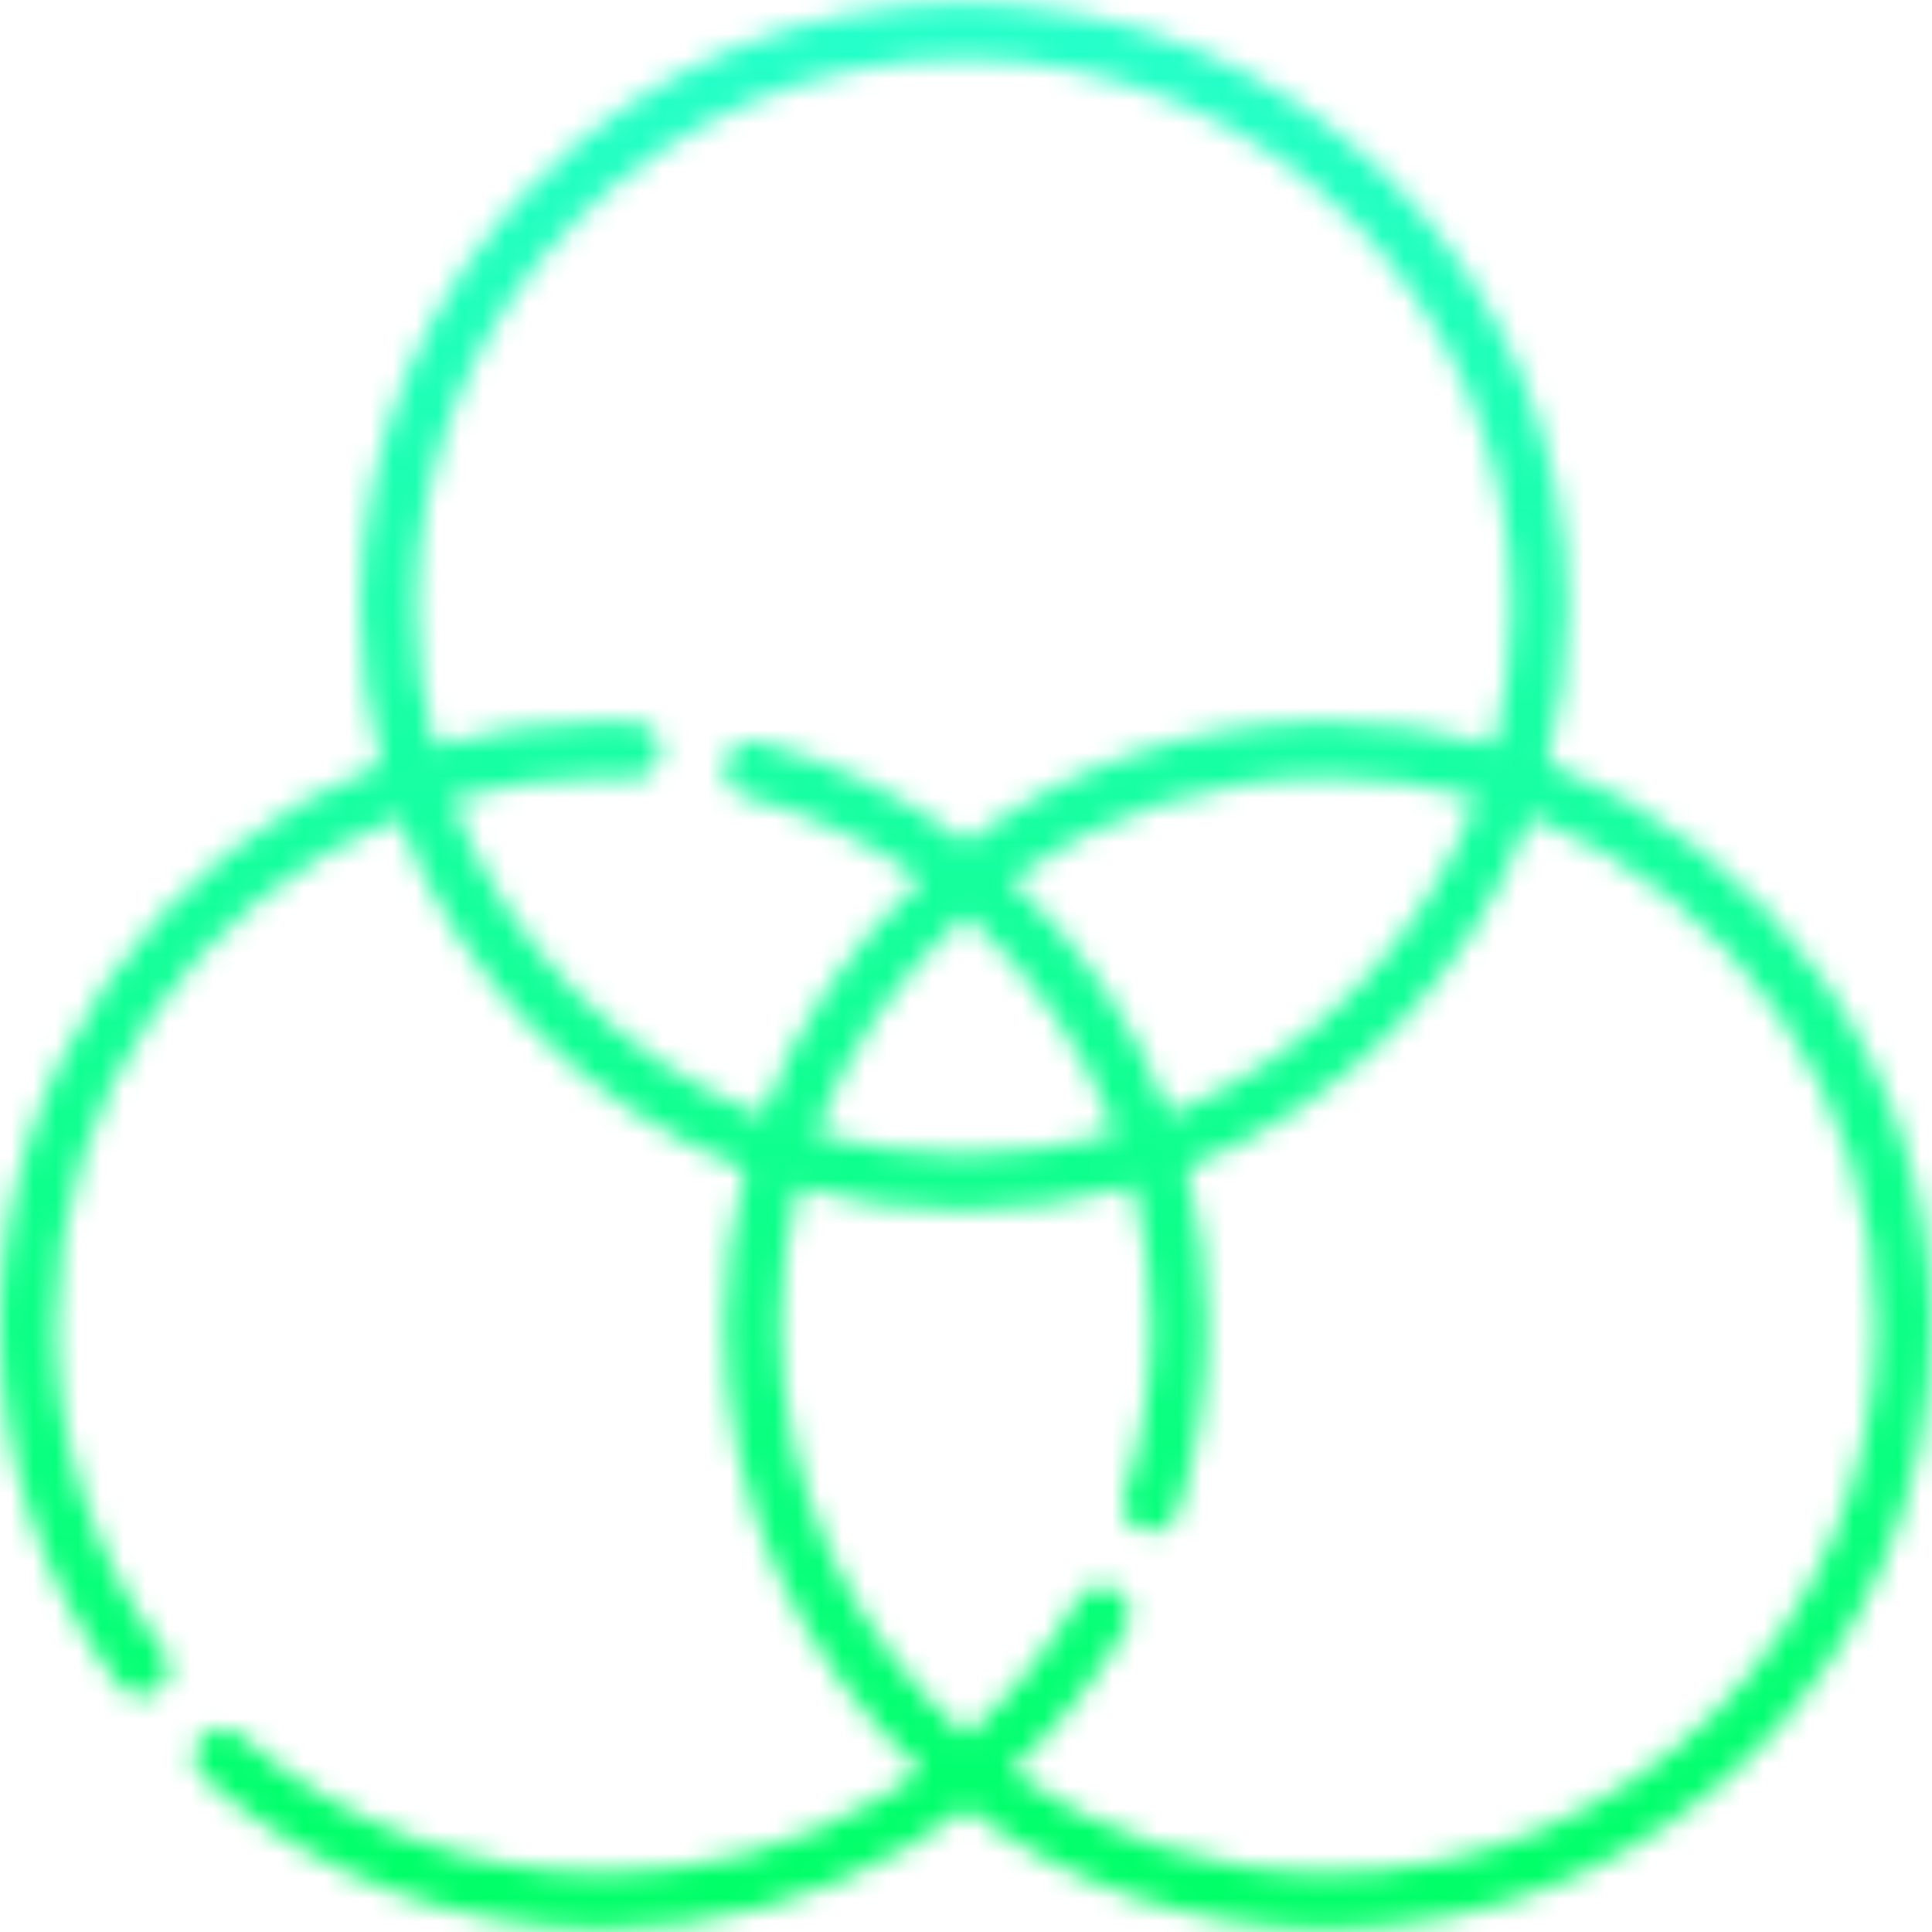 <?xml version="1.0" encoding="UTF-8"?> <svg xmlns="http://www.w3.org/2000/svg" width="86" height="86" viewBox="0 0 86 86" fill="none"> <g clip-path="url(#clip0)"> <mask id="path-1-inside-1" fill="white"> <path d="M68.879 33.952C69.473 31.735 69.791 29.407 69.791 27.006C69.791 12.187 57.735 0.132 42.916 0.132C28.098 0.132 16.042 12.188 16.042 27.006C16.042 29.429 16.366 31.777 16.97 34.011C7.038 37.962 0 47.671 0 58.994C0 64.802 1.824 70.332 5.275 74.986C5.522 75.318 5.9 75.493 6.284 75.493C6.544 75.493 6.806 75.413 7.031 75.246C7.587 74.834 7.704 74.048 7.291 73.491C4.163 69.273 2.51 64.26 2.51 58.994C2.51 48.788 8.818 40.029 17.74 36.407C20.419 43.558 26.06 49.272 33.163 52.048C32.569 54.265 32.251 56.593 32.251 58.994C32.251 66.842 35.633 73.915 41.016 78.833C40.432 79.251 39.831 79.644 39.211 80.009C35.487 82.201 31.221 83.359 26.875 83.359C20.927 83.359 15.199 81.191 10.745 77.254C10.226 76.795 9.433 76.844 8.974 77.363C8.515 77.882 8.564 78.675 9.083 79.134C13.996 83.477 20.314 85.868 26.875 85.868C31.668 85.868 36.374 84.59 40.484 82.172C41.358 81.658 42.199 81.092 43.007 80.485C47.5 83.864 53.083 85.869 59.125 85.869C73.944 85.869 86 73.813 86 58.994C86 47.614 78.89 37.864 68.879 33.952ZM20.112 35.585C22.26 34.963 24.529 34.629 26.875 34.629C27.275 34.629 27.686 34.639 28.096 34.659C28.785 34.693 29.377 34.16 29.411 33.468C29.445 32.776 28.912 32.187 28.22 32.153C27.769 32.13 27.316 32.119 26.875 32.119C24.263 32.119 21.737 32.495 19.348 33.193C18.829 31.217 18.551 29.143 18.551 27.006C18.551 13.571 29.481 2.641 42.916 2.641C56.351 2.641 67.281 13.571 67.281 27.006C67.281 29.127 67.008 31.185 66.497 33.147C64.153 32.478 61.68 32.119 59.125 32.119C53.084 32.119 47.503 34.123 43.01 37.5C40.321 35.477 37.224 33.937 33.83 33.03C33.16 32.851 32.472 33.249 32.293 33.918C32.114 34.588 32.512 35.276 33.181 35.455C36.056 36.223 38.696 37.492 41.019 39.152C37.886 42.013 35.432 45.603 33.926 49.652C27.574 47.121 22.53 41.992 20.112 35.585ZM43.009 40.737C45.974 43.364 48.272 46.688 49.677 50.416C47.53 51.037 45.261 51.371 42.916 51.371C40.626 51.371 38.408 51.053 36.304 50.459C37.719 46.688 40.044 43.358 43.009 40.737ZM44.999 39.153C48.986 36.306 53.864 34.629 59.125 34.629C61.416 34.629 63.634 34.947 65.737 35.541C63.343 41.921 58.348 47.038 52.049 49.594C50.553 45.596 48.127 42.017 44.999 39.153ZM59.125 83.359C53.862 83.359 48.984 81.681 44.996 78.833C47.013 76.989 48.752 74.844 50.13 72.469C50.478 71.87 50.275 71.102 49.675 70.754C49.076 70.406 48.308 70.609 47.96 71.209C46.642 73.479 44.965 75.519 43.008 77.25C37.954 72.782 34.76 66.254 34.76 58.994C34.76 56.873 35.033 54.816 35.545 52.853C37.888 53.522 40.361 53.881 42.916 53.881C45.527 53.881 48.051 53.505 50.44 52.808C50.962 54.794 51.239 56.869 51.239 58.994C51.239 61.575 50.836 64.119 50.041 66.556C49.827 67.215 50.187 67.923 50.845 68.138C50.975 68.18 51.106 68.2 51.235 68.2C51.763 68.2 52.255 67.864 52.428 67.334C53.305 64.646 53.749 61.84 53.749 58.994C53.749 56.585 53.426 54.235 52.819 51.99C59.871 49.185 65.464 43.476 68.115 36.348C77.114 39.933 83.49 48.732 83.49 58.994C83.49 72.429 72.56 83.359 59.125 83.359Z"></path> </mask> <path d="M16.97 34.011L18.079 36.798L20.563 35.81L19.866 33.228L16.97 34.011ZM5.275 74.986L2.866 76.773L2.866 76.773L5.275 74.986ZM7.031 75.246L5.244 72.837L5.243 72.838L7.031 75.246ZM7.291 73.491L9.701 71.704L9.701 71.704L7.291 73.491ZM17.74 36.407L20.549 35.355L19.468 32.468L16.612 33.628L17.74 36.407ZM33.163 52.048L36.06 52.824L36.755 50.231L34.255 49.254L33.163 52.048ZM41.016 78.833L42.76 81.274L45.777 79.119L43.04 76.619L41.016 78.833ZM39.211 80.009L37.69 77.424L37.69 77.424L39.211 80.009ZM10.745 77.254L12.732 75.006L12.732 75.006L10.745 77.254ZM8.974 77.363L11.221 79.35L11.222 79.349L8.974 77.363ZM9.083 79.134L11.07 76.886L11.07 76.886L9.083 79.134ZM40.484 82.172L42.005 84.758L42.005 84.758L40.484 82.172ZM43.007 80.485L44.809 78.087L43.006 76.731L41.203 78.087L43.007 80.485ZM28.096 34.659L28.243 31.663L28.243 31.663L28.096 34.659ZM29.411 33.468L26.415 33.319L26.415 33.32L29.411 33.468ZM28.22 32.153L28.072 35.149L28.072 35.149L28.22 32.153ZM19.348 33.193L16.447 33.955L17.23 36.938L20.19 36.073L19.348 33.193ZM66.497 33.147L65.673 36.032L68.625 36.875L69.4 33.904L66.497 33.147ZM43.01 37.5L41.206 39.898L43.009 41.254L44.812 39.898L43.01 37.5ZM33.83 33.03L34.604 30.132L34.603 30.131L33.83 33.03ZM32.293 33.918L35.191 34.693L35.191 34.693L32.293 33.918ZM33.181 35.455L32.406 38.353L32.407 38.353L33.181 35.455ZM41.019 39.152L43.042 41.367L45.78 38.866L42.763 36.711L41.019 39.152ZM33.926 49.652L32.816 52.439L35.668 53.575L36.738 50.698L33.926 49.652ZM49.677 50.416L50.511 53.298L53.629 52.396L52.484 49.358L49.677 50.416ZM36.304 50.459L33.496 49.405L32.35 52.46L35.489 53.346L36.304 50.459ZM44.999 39.153L43.256 36.711L40.241 38.864L42.973 41.365L44.999 39.153ZM65.737 35.541L68.546 36.595L69.692 33.54L66.552 32.654L65.737 35.541ZM52.049 49.594L49.239 50.645L50.32 53.533L53.177 52.373L52.049 49.594ZM44.996 78.833L42.972 76.619L40.236 79.12L43.253 81.274L44.996 78.833ZM50.13 72.469L47.536 70.963L47.536 70.963L50.13 72.469ZM49.675 70.754L48.169 73.348L48.169 73.348L49.675 70.754ZM47.96 71.209L50.554 72.715L50.555 72.715L47.96 71.209ZM43.008 77.25L41.022 79.498L43.01 81.255L44.996 79.497L43.008 77.25ZM35.545 52.853L36.368 49.968L33.416 49.125L32.642 52.096L35.545 52.853ZM50.44 52.808L53.341 52.045L52.557 49.064L49.599 49.928L50.44 52.808ZM50.041 66.556L47.189 65.626L47.189 65.626L50.041 66.556ZM50.845 68.138L51.776 65.286L51.776 65.286L50.845 68.138ZM52.428 67.334L55.279 68.265L55.28 68.265L52.428 67.334ZM52.819 51.99L51.71 49.203L49.225 50.191L49.923 52.773L52.819 51.99ZM68.115 36.348L69.225 33.561L66.374 32.425L65.303 35.302L68.115 36.348ZM71.777 34.728C72.437 32.262 72.791 29.674 72.791 27.006H66.791C66.791 29.141 66.508 31.208 65.981 33.176L71.777 34.728ZM72.791 27.006C72.791 10.531 59.392 -2.868 42.916 -2.868V3.132C56.078 3.132 66.791 13.844 66.791 27.006H72.791ZM42.916 -2.868C26.441 -2.868 13.042 10.531 13.042 27.006H19.042C19.042 13.844 29.754 3.132 42.916 3.132V-2.868ZM13.042 27.006C13.042 29.698 13.402 32.309 14.073 34.794L19.866 33.228C19.33 31.245 19.042 29.16 19.042 27.006H13.042ZM15.861 31.224C4.83 35.612 -3 46.398 -3 58.994H3C3 48.945 9.247 40.312 18.079 36.798L15.861 31.224ZM-3 58.994C-3 65.444 -0.97 71.601 2.866 76.773L7.685 73.199C4.618 69.064 3 64.16 3 58.994H-3ZM2.866 76.773C3.702 77.9 4.991 78.493 6.284 78.493V72.493C6.81 72.493 7.341 72.736 7.685 73.198L2.866 76.773ZM6.284 78.493C7.165 78.493 8.058 78.22 8.819 77.656L5.243 72.838C5.554 72.607 5.923 72.493 6.284 72.493V78.493ZM8.817 77.656C10.705 76.257 11.1 73.591 9.701 71.704L4.881 75.278C4.307 74.504 4.469 73.411 5.244 72.837L8.817 77.656ZM9.701 71.704C6.957 68.004 5.51 63.618 5.51 58.994H-0.49C-0.49 64.901 1.369 70.541 4.881 75.278L9.701 71.704ZM5.51 58.994C5.51 50.054 11.036 42.367 18.868 39.187L16.612 33.628C6.601 37.691 -0.49 47.521 -0.49 58.994H5.51ZM14.931 37.46C17.909 45.409 24.175 51.757 32.07 54.843L34.255 49.254C27.945 46.788 22.929 41.706 20.549 35.355L14.931 37.46ZM30.265 51.273C29.605 53.738 29.251 56.326 29.251 58.994H35.251C35.251 56.859 35.534 54.792 36.06 52.824L30.265 51.273ZM29.251 58.994C29.251 67.723 33.016 75.588 38.993 81.048L43.04 76.619C38.25 72.243 35.251 65.962 35.251 58.994H29.251ZM39.272 76.392C38.754 76.762 38.227 77.107 37.69 77.424L40.732 82.595C41.435 82.181 42.11 81.739 42.76 81.274L39.272 76.392ZM37.69 77.424C34.429 79.342 30.689 80.359 26.875 80.359V86.359C31.753 86.359 36.544 85.059 40.733 82.595L37.69 77.424ZM26.875 80.359C21.658 80.359 16.637 78.458 12.732 75.006L8.758 79.501C13.761 83.924 20.195 86.359 26.875 86.359V80.359ZM12.732 75.006C10.972 73.45 8.283 73.615 6.726 75.376L11.222 79.349C10.583 80.072 9.48 80.139 8.758 79.501L12.732 75.006ZM6.727 75.376C5.17 77.136 5.335 79.826 7.096 81.382L11.07 76.886C11.792 77.524 11.86 78.628 11.221 79.35L6.727 75.376ZM7.096 81.382C12.557 86.21 19.583 88.868 26.875 88.868V82.868C21.046 82.868 15.434 80.744 11.07 76.886L7.096 81.382ZM26.875 88.868C32.2 88.868 37.432 87.449 42.005 84.758L38.962 79.587C35.317 81.732 31.136 82.868 26.875 82.868V88.868ZM42.005 84.758C42.983 84.182 43.918 83.553 44.81 82.882L41.203 78.087C40.48 78.631 39.733 79.133 38.962 79.587L42.005 84.758ZM41.204 82.882C46.197 86.637 52.408 88.869 59.125 88.869V82.869C53.758 82.869 48.803 81.09 44.809 78.087L41.204 82.882ZM59.125 88.869C75.601 88.869 89 75.47 89 58.994H83C83 72.156 72.287 82.869 59.125 82.869V88.869ZM89 58.994C89 46.334 81.091 35.504 69.971 31.157L67.787 36.746C76.689 40.225 83 48.894 83 58.994H89ZM20.946 38.466C22.827 37.922 24.815 37.629 26.875 37.629V31.629C24.243 31.629 21.693 32.004 19.278 32.703L20.946 38.466ZM26.875 37.629C27.224 37.629 27.586 37.638 27.949 37.656L28.243 31.663C27.786 31.641 27.326 31.629 26.875 31.629V37.629ZM27.948 37.656C30.288 37.771 32.291 35.968 32.407 33.616L26.415 33.32C26.462 32.353 27.283 31.616 28.243 31.663L27.948 37.656ZM32.407 33.616C32.524 31.269 30.715 29.272 28.367 29.156L28.072 35.149C27.109 35.102 26.367 34.282 26.415 33.319L32.407 33.616ZM28.367 29.156C27.869 29.132 27.367 29.119 26.875 29.119V35.119C27.266 35.119 27.669 35.129 28.072 35.149L28.367 29.156ZM26.875 29.119C23.973 29.119 21.165 29.537 18.507 30.314L20.19 36.073C22.31 35.453 24.552 35.119 26.875 35.119V29.119ZM22.25 32.431C21.795 30.7 21.551 28.882 21.551 27.006H15.551C15.551 29.404 15.863 31.734 16.447 33.955L22.25 32.431ZM21.551 27.006C21.551 15.228 31.138 5.641 42.916 5.641V-0.359C27.824 -0.359 15.551 11.914 15.551 27.006H21.551ZM42.916 5.641C54.694 5.641 64.281 15.228 64.281 27.006H70.281C70.281 11.914 58.008 -0.359 42.916 -0.359V5.641ZM64.281 27.006C64.281 28.868 64.042 30.672 63.594 32.39L69.4 33.904C69.975 31.697 70.281 29.385 70.281 27.006H64.281ZM67.321 30.262C64.713 29.517 61.962 29.119 59.125 29.119V35.119C61.398 35.119 63.594 35.438 65.673 36.032L67.321 30.262ZM59.125 29.119C52.41 29.119 46.2 31.349 41.207 35.102L44.812 39.898C48.806 36.897 53.759 35.119 59.125 35.119V29.119ZM44.814 35.103C41.824 32.853 38.379 31.14 34.604 30.132L33.055 35.928C36.069 36.734 38.818 38.1 41.206 39.898L44.814 35.103ZM34.603 30.131C32.334 29.526 30.002 30.873 29.395 33.144L35.191 34.693C34.943 35.625 33.986 36.177 33.056 35.928L34.603 30.131ZM29.395 33.144C28.788 35.414 30.137 37.746 32.406 38.353L33.956 32.556C34.887 32.805 35.44 33.761 35.191 34.693L29.395 33.144ZM32.407 38.353C34.927 39.026 37.239 40.138 39.275 41.593L42.763 36.711C40.153 34.846 37.186 33.42 33.956 32.556L32.407 38.353ZM38.996 36.936C35.518 40.113 32.789 44.102 31.114 48.606L36.738 50.698C38.075 47.104 40.255 43.912 43.042 41.367L38.996 36.936ZM35.036 46.865C29.467 44.646 25.039 40.143 22.919 34.525L17.305 36.644C20.022 43.841 25.682 49.597 32.816 52.439L35.036 46.865ZM41.02 42.983C43.621 45.287 45.638 48.205 46.87 51.474L52.484 49.358C50.907 45.172 48.327 41.44 44.998 38.492L41.02 42.983ZM48.843 47.534C46.963 48.078 44.975 48.371 42.916 48.371V54.371C45.548 54.371 48.096 53.996 50.511 53.298L48.843 47.534ZM42.916 48.371C40.905 48.371 38.961 48.092 37.12 47.572L35.489 53.346C37.855 54.014 40.346 54.371 42.916 54.371V48.371ZM39.113 51.513C40.353 48.209 42.391 45.287 44.996 42.985L41.023 38.489C37.696 41.429 35.086 45.166 33.496 49.405L39.113 51.513ZM46.742 41.594C50.239 39.097 54.511 37.629 59.125 37.629V31.629C53.216 31.629 47.733 33.514 43.256 36.711L46.742 41.594ZM59.125 37.629C61.137 37.629 63.08 37.908 64.922 38.428L66.552 32.654C64.187 31.986 61.696 31.629 59.125 31.629V37.629ZM62.928 34.487C60.83 40.08 56.445 44.572 50.921 46.814L53.177 52.373C60.251 49.503 65.857 43.761 68.546 36.595L62.928 34.487ZM54.859 48.542C53.196 44.099 50.5 40.122 47.025 36.94L42.973 41.365C45.754 43.911 47.91 47.093 49.239 50.645L54.859 48.542ZM59.125 80.359C54.51 80.359 50.237 78.89 46.74 76.392L43.253 81.274C47.731 84.473 53.215 86.359 59.125 86.359V80.359ZM47.021 81.047C49.259 79.001 51.19 76.618 52.725 73.975L47.536 70.963C46.313 73.07 44.768 74.977 42.972 76.619L47.021 81.047ZM52.725 73.976C53.905 71.943 53.214 69.339 51.182 68.159L48.169 73.348C47.336 72.864 47.052 71.796 47.536 70.963L52.725 73.976ZM51.182 68.16C49.15 66.979 46.546 67.67 45.365 69.703L50.555 72.715C50.071 73.549 49.002 73.832 48.169 73.348L51.182 68.16ZM45.366 69.703C44.21 71.692 42.739 73.483 41.021 75.003L44.996 79.497C47.191 77.555 49.074 75.265 50.554 72.715L45.366 69.703ZM44.995 75.002C40.555 71.077 37.76 65.355 37.76 58.994H31.76C31.76 67.153 35.353 74.487 41.022 79.498L44.995 75.002ZM37.76 58.994C37.76 57.132 38 55.328 38.448 53.61L32.642 52.096C32.066 54.303 31.76 56.615 31.76 58.994H37.76ZM34.721 55.738C37.329 56.483 40.079 56.881 42.916 56.881V50.881C40.643 50.881 38.447 50.562 36.368 49.968L34.721 55.738ZM42.916 56.881C45.816 56.881 48.624 56.463 51.281 55.687L49.599 49.928C47.479 50.547 45.238 50.881 42.916 50.881V56.881ZM47.538 53.571C47.996 55.312 48.239 57.131 48.239 58.994H54.239C54.239 56.607 53.928 54.276 53.341 52.045L47.538 53.571ZM48.239 58.994C48.239 61.261 47.886 63.491 47.189 65.626L52.894 67.486C53.787 64.747 54.239 61.889 54.239 58.994H48.239ZM47.189 65.626C46.461 67.86 47.681 70.261 49.915 70.99L51.776 65.286C52.692 65.585 53.193 66.57 52.894 67.486L47.189 65.626ZM49.914 70.99C50.348 71.131 50.793 71.2 51.235 71.2V65.2C51.418 65.2 51.602 65.229 51.776 65.286L49.914 70.99ZM51.235 71.2C53.023 71.2 54.692 70.065 55.279 68.265L49.576 66.403C49.817 65.663 50.503 65.2 51.235 65.2V71.2ZM55.28 68.265C56.255 65.274 56.749 62.153 56.749 58.994H50.749C50.749 61.526 50.354 64.018 49.575 66.404L55.28 68.265ZM56.749 58.994C56.749 56.316 56.39 53.703 55.715 51.207L49.923 52.773C50.462 54.767 50.749 56.854 50.749 58.994H56.749ZM53.928 54.778C61.767 51.659 67.98 45.319 70.927 37.394L65.303 35.302C62.949 41.634 57.975 46.71 51.71 49.203L53.928 54.778ZM67.005 39.135C74.904 42.282 80.49 50.005 80.49 58.994H86.49C86.49 47.459 79.323 37.584 69.225 33.561L67.005 39.135ZM80.49 58.994C80.49 70.772 70.903 80.359 59.125 80.359V86.359C74.217 86.359 86.49 74.085 86.49 58.994H80.49Z" fill="url(#paint0_linear)" mask="url(#path-1-inside-1)"></path> </g> <defs> <linearGradient id="paint0_linear" x1="43" y1="0.132" x2="43" y2="85.869" gradientUnits="userSpaceOnUse"> <stop stop-color="#26FFCB"></stop> <stop offset="1" stop-color="#00FF66"></stop> </linearGradient> <clipPath id="clip0"> <rect width="86" height="86" fill="white"></rect> </clipPath> </defs> </svg> 